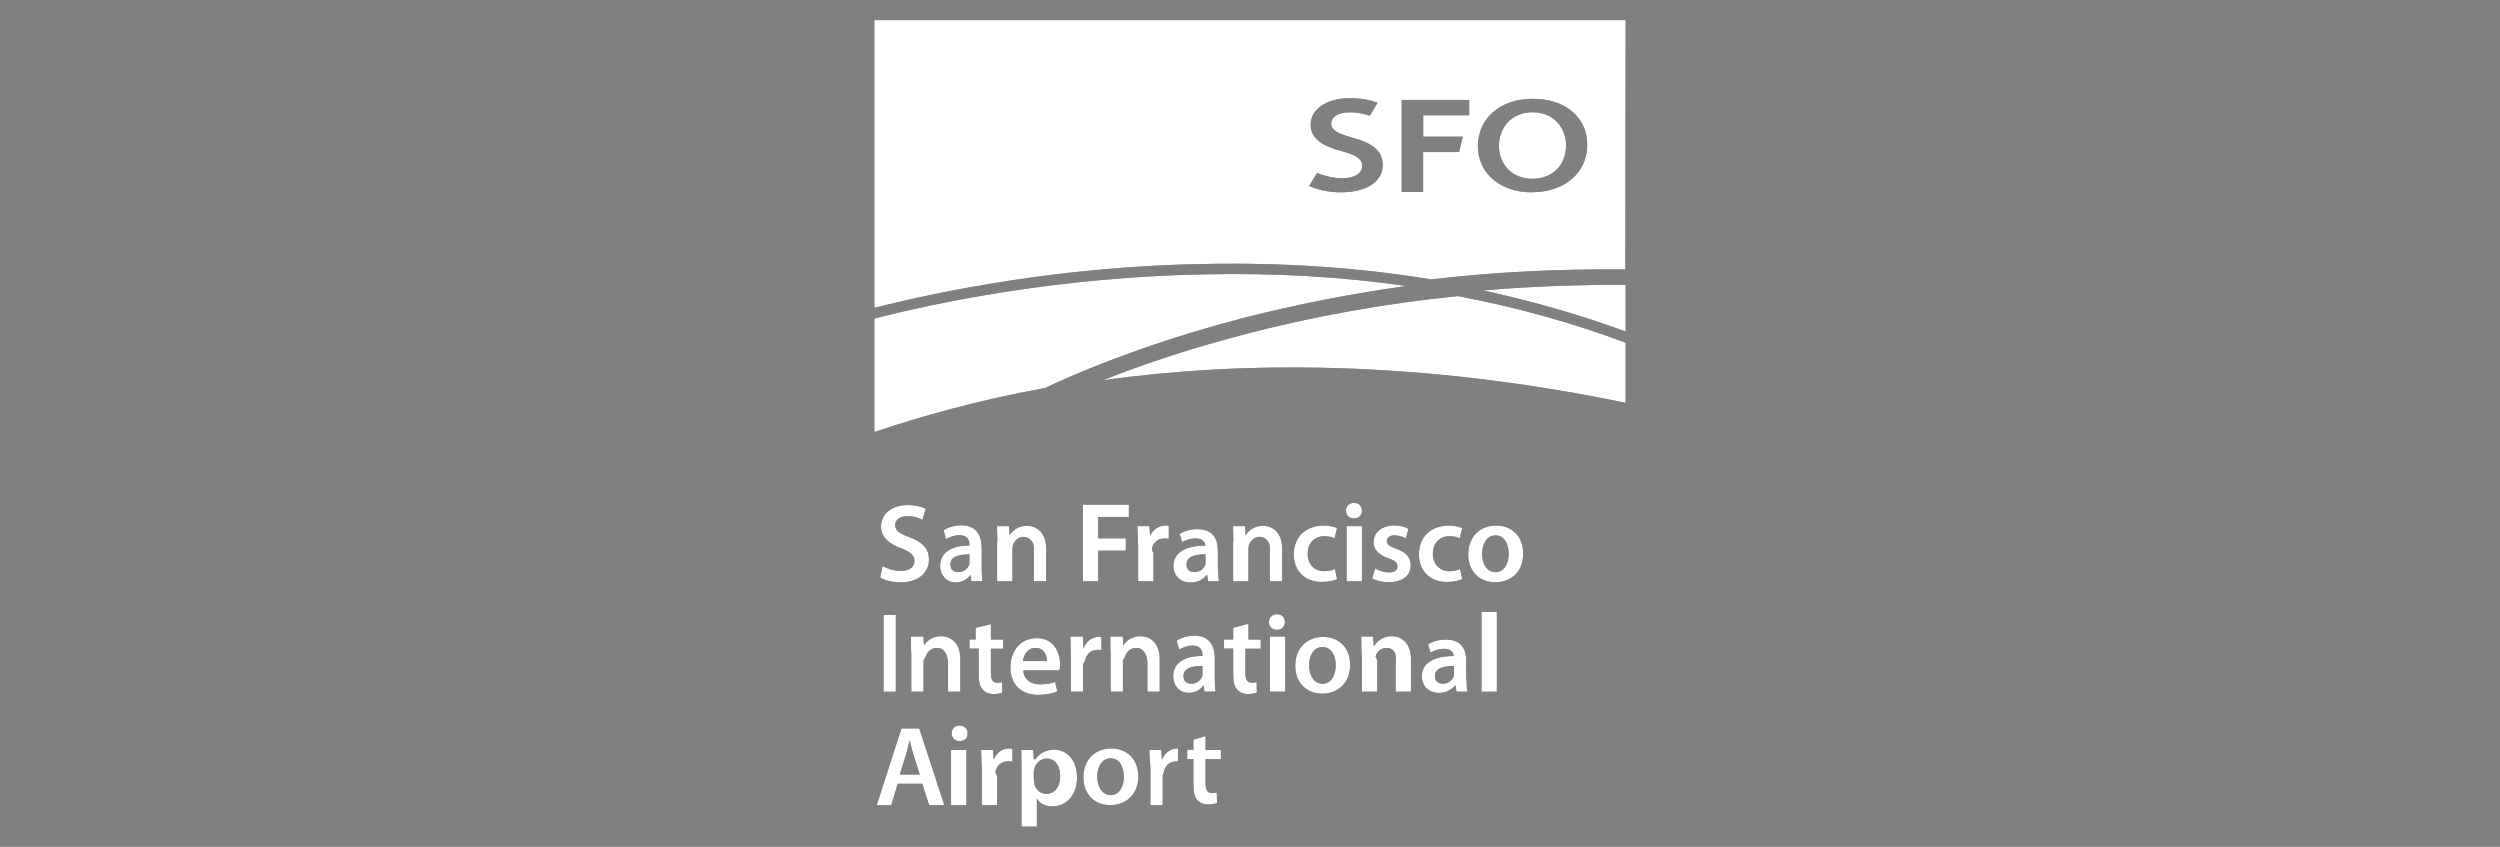<?xml version="1.0" encoding="UTF-8"?>
<svg id="Layer_1" data-name="Layer 1" xmlns="http://www.w3.org/2000/svg" xmlns:xlink="http://www.w3.org/1999/xlink" viewBox="0 0 310 105">
  <rect x="0" y="0" width="310" height="105" fill="#808080" stroke="none"/>
  <defs>
    <style>
      .cls-1 {
        fill: none;
      }

      .cls-2 {
        clip-path: url(#clippath);
      }

      .cls-3 {
        fill: #fff;
      }

      .cls-4 {
        fill: #221f1f;
      }

      .cls-5 {
        clip-path: url(#clippath-1);
      }

      .cls-6 {
        clip-path: url(#clippath-2);
      }
    </style>
    <clipPath id="clippath">
      <rect class="cls-1" x="108.42" y="2.88" width="93.16" height="99.62"/>
    </clipPath>
    <clipPath id="clippath-1">
      <rect class="cls-1" x="108.42" y="2.88" width="93.16" height="99.62"/>
    </clipPath>
    <clipPath id="clippath-2">
      <rect class="cls-1" x="108.42" y="2.88" width="93.16" height="99.62"/>
    </clipPath>
  </defs>
  <path class="cls-4" d="M109.44,70.19c.53,.3,1.37,.61,2.24,.61,1.1,0,1.71-.49,1.71-1.25,0-.68-.46-1.1-1.63-1.56-1.52-.53-2.51-1.37-2.51-2.7,0-1.52,1.29-2.66,3.31-2.66,1.03,0,1.75,.23,2.24,.46l-.42,1.37c-.34-.19-.99-.46-1.86-.46-1.06,0-1.52,.57-1.52,1.1,0,.72,.53,1.06,1.79,1.52,1.63,.61,2.4,1.44,2.4,2.78,0,1.48-1.14,2.81-3.54,2.81-.99,0-2.02-.27-2.51-.61l.3-1.41h0Z"/>
  <path class="cls-4" d="M120.21,68.74c-1.22,0-2.36,.23-2.36,1.25,0,.65,.42,.95,.99,.95,.68,0,1.18-.46,1.33-.91,.04-.11,.04-.27,.04-.38v-.91h0Zm1.52,1.7c0,.61,.03,1.22,.1,1.63h-1.38l-.1-.76h-.03c-.38,.53-1,.91-1.8,.91-1.24,0-1.94-.99-1.94-2.02,0-1.71,1.38-2.55,3.63-2.55v-.11c0-.46-.17-1.18-1.24-1.18-.59,0-1.21,.23-1.66,.49l-.31-1.1c.45-.3,1.24-.61,2.21-.61,1.97,0,2.52,1.37,2.52,2.85v2.43h0Z"/>
  <path class="cls-4" d="M123.67,67.14c0-.72-.04-1.33-.04-1.9h1.48l.08,1.14h0c.3-.53,1.03-1.18,2.13-1.18,1.18,0,2.4,.76,2.4,2.89v3.99h-1.52v-4.16c0-.72-.56-1.35-1.28-1.35-.67,0-1.12,.49-1.31,.99-.04,.15-.07,.34-.07,.53v3.99h-1.9v-4.94h.04Z"/>
  <polygon class="cls-4" points="134.28 62.58 139.98 62.58 139.98 64.1 136.18 64.1 136.18 66.76 139.6 66.76 139.6 68.28 136.18 68.28 136.18 72.08 134.28 72.08 134.28 62.58"/>
  <path class="cls-4" d="M141.12,67.49c-.04-.91-.08-2.25-.08-2.25h1.48l.08,1.14h.04c.34-.72,1.1-1.21,1.83-1.21,.15,0,.27,0,.46,.04v1.6c-.23-.04-.39-.04-.58-.04-.8,0-1.37,.53-1.52,1.29-.04,.15,.2,.49,.2,.49v3.53h-1.9v-4.59h0Z"/>
  <path class="cls-4" d="M149.49,68.74c-1.22,0-2.36,.23-2.36,1.25,0,.65,.42,.95,.99,.95,.68,0,1.18-.46,1.33-.91,.04-.11,.04-.27,.04-.38v-.91h0Zm1.56,1.82c0,.57,.03,1.13,.1,1.52h-1.35l-.11-.76h-.08c-.42,.53-1.1,.91-1.98,.91-1.37,0-2.13-.99-2.13-2.02,0-1.71,1.52-2.55,3.99-2.55v.2c0-.42-.17-1.1-1.24-1.1-.59,0-1.21,.21-1.66,.46l-.31-1.03c.45-.28,1.24-.57,2.21-.57,1.97,0,2.52,1.27,2.52,2.65v2.26h.03Z"/>
  <path class="cls-4" d="M152.94,67.14c0-.72-.04-1.33-.04-1.9h1.48l.08,1.14h0c.3-.53,1.03-1.18,2.13-1.18,1.18,0,2.4,.76,2.4,2.89v3.99h-1.52v-4.16c0-.72-.56-1.35-1.28-1.35-.67,0-1.12,.49-1.31,.99-.04,.15-.07,.34-.07,.53v3.99h-1.9v-4.94h.04Z"/>
  <path class="cls-4" d="M165.79,71.82c-.34,.15-1.06,.34-1.9,.34-2.09,0-3.46-1.37-3.46-3.42s1.37-3.57,3.73-3.57c.65,0,1.25,.15,1.63,.3l-.3,1.29c-.27-.15-.68-.27-1.29-.27-1.29,0-2.05,.95-2.05,2.17,0,1.37,.91,2.17,2.05,2.17,.57,0,.99-.11,1.33-.27l.27,1.25h0Z"/>
  <path class="cls-4" d="M166.98,72.08v-6.84h1.9v6.84h-1.9Zm.91-7.79c-.61,0-.99-.42-.99-.99,0-.53,.42-.95,.99-.95,.61,0,.99,.42,.99,.95,.04,.53-.34,.99-.99,.99h0Z"/>
  <path class="cls-4" d="M170.51,70.49c.38,.23,1.1,.49,1.71,.49,.76,0,1.06-.3,1.06-.76s-.27-.68-1.1-.99c-1.33-.46-1.86-1.18-1.86-1.98,0-1.18,.99-2.09,2.55-2.09,.76,0,1.41,.19,1.79,.42l-.34,1.18c-.27-.15-.84-.38-1.41-.38-.61,0-.95,.3-.95,.72s.34,.65,1.18,.95c1.22,.42,1.79,1.06,1.79,2.05,0,1.22-.95,2.09-2.74,2.09-.8,0-1.56-.19-2.05-.46l.38-1.25h0Z"/>
  <path class="cls-4" d="M181.31,71.82c-.34,.15-1.06,.34-1.9,.34-2.09,0-3.46-1.37-3.46-3.42s1.37-3.57,3.73-3.57c.65,0,1.25,.15,1.63,.3l-.3,1.29c-.27-.15-.68-.27-1.29-.27-1.29,0-2.05,.95-2.05,2.17,0,1.37,.91,2.17,2.05,2.17,.57,0,.99-.11,1.33-.27l.27,1.25h0Z"/>
  <path class="cls-4" d="M185.45,70.95c.99,0,1.63-.95,1.63-2.28,0-1.06-.46-2.28-1.63-2.28s-1.67,1.18-1.67,2.28c0,1.33,.65,2.28,1.67,2.28h0Zm-.04,1.25c-1.9,0-3.35-1.29-3.35-3.46s1.44-3.57,3.46-3.57,3.35,1.41,3.35,3.46c0,2.47-1.71,3.57-3.46,3.57h0Z"/>
  <polygon class="cls-4" points="111.08 76.26 111.08 85.77 109.56 85.77 109.56 76.26 111.08 76.26"/>
  <path class="cls-4" d="M112.98,80.99c0-.78-.03-1.44-.03-2.06h1.55l.08,1.14h-.03c.3-.53,1.03-1.18,2.13-1.18,1.18,0,2.4,.76,2.4,2.89v3.99h-1.52v-3.72c-.12-.95-.46-1.71-1.41-1.71-.68,0-1.14,.49-1.33,.99-.04,.15-.3,.53-.3,.53v3.91h-1.52v-4.78h0Z"/>
  <path class="cls-4" d="M122.87,77.41v1.89h1.52v1.14h-1.52v2.97c0,.84,.21,1.25,.8,1.25,.28,0,.41-.04,.59-.08l.03,1.29c-.24,.11-.62,.19-1.14,.19-.55,0-1.04-.23-1.31-.57-.35-.38-.48-.99-.48-1.9v-3.16h-1.14v-1.14h.76v-1.44l1.89-.46h0Z"/>
  <path class="cls-4" d="M129.82,81.97c0-.61-.27-1.63-1.41-1.63-1.06,0-1.48,.95-1.56,1.63h2.97Zm-2.93,1.14c.04,1.22,.99,1.75,2.09,1.75,.8,0,1.33-.11,1.86-.3l.27,1.18c-.57,.23-1.37,.42-2.36,.42-2.17,0-3.46-1.33-3.46-3.42,0-1.86,1.14-3.61,3.27-3.61s2.89,1.79,2.89,3.27c0,.3-.04,.57-.08,.72h-4.49Z"/>
  <path class="cls-4" d="M132.76,81.13c0-.93,0-1.59-.03-2.2h1.55l.08,1.49h0c.34-.95,1.1-1.44,1.83-1.44,.15,0,.27,0,.39,.04v1.6c-.16-.04-.31-.04-.5-.04-.8,0-1.37,.53-1.52,1.29-.04,.15-.26,.49-.26,.49v3.41h-1.52v-4.64h0Z"/>
  <path class="cls-4" d="M137.7,80.99c0-.78-.03-1.44-.03-2.06h1.55l.08,1.14h-.03c.3-.53,1.03-1.18,2.13-1.18,1.18,0,2.4,.76,2.4,2.89v3.99h-1.52v-3.72c-.12-.95-.46-1.71-1.41-1.71-.68,0-1.14,.49-1.33,.99-.04,.15-.3,.53-.3,.53v3.91h-1.52v-4.78h0Z"/>
  <path class="cls-4" d="M149.11,82.58c-1.22,0-2.36,.23-2.36,1.25,0,.65,.42,.95,.99,.95,.68,0,1.18-.46,1.33-.91,.04-.11,.04-.27,.04-.38v-.91h0Zm1.52,1.55c0,.61,.03,1.22,.1,1.63h-1.38l-.1-.76h-.03c-.38,.53-1,.91-1.8,.91-1.24,0-1.94-.99-1.94-2.02,0-1.71,1.38-2.55,3.63-2.55v-.11c0-.46-.17-1.18-1.24-1.18-.59,0-1.21,.23-1.66,.49l-.31-1.1c.45-.3,1.24-.61,2.21-.61,1.97,0,2.52,1.37,2.52,2.85v2.43h0Z"/>
  <path class="cls-4" d="M154.81,77.41v1.89h1.52v1.14h-1.9v2.97c0,.84,.21,1.25,.8,1.25,.28,0,.41-.04,.59-.08l.03,1.29c-.24,.11-.62,.19-1.14,.19-.55,0-1.04-.23-1.31-.57-.35-.38-.48-.99-.48-1.9v-3.16h-1.14v-1.14h1.14v-1.44l1.67-.46h.23Z"/>
  <path class="cls-4" d="M157.47,85.77v-6.84h1.9v6.84h-1.9Zm.87-7.67c-.61,0-.99-.42-.99-.99,0-.53,.42-.95,.99-.95,.61,0,.99,.42,.99,.95,0,.57-.38,.99-.99,.99h0Z"/>
  <path class="cls-4" d="M164,84.79c.99,0,1.63-.95,1.63-2.28,0-1.06-.46-2.28-1.63-2.28s-1.67,1.18-1.67,2.28c0,1.29,.65,2.28,1.67,2.28h0Zm-.04,1.22c-1.9,0-3.35-1.29-3.35-3.46s1.44-3.57,3.46-3.57,3.35,1.41,3.35,3.46c0,2.47-1.75,3.57-3.46,3.57h0Z"/>
  <path class="cls-4" d="M168.83,81.21c0-.83-.04-2.28-.04-2.28h1.48l.08,1.14h.08c.3-.53,1.03-1.18,2.13-1.18,1.18,0,2.4,.76,2.4,2.89v3.99h-1.9v-3.72c.15-.95-.2-1.71-1.15-1.71-.68,0-1.14,.49-1.33,.99-.04,.15,.2,.53,.2,.53v3.91h-1.9v-4.56h-.04Z"/>
  <path class="cls-4" d="M180.29,82.58c-1.22,0-2.36,.23-2.36,1.25,0,.65,.42,.95,.99,.95,.68,0,1.18-.46,1.33-.91,.04-.11,.04-.27,.04-.38v-.91h0Zm1.56,1.67c0,.57,.03,1.13,.1,1.52h-1.35l-.11-.76h-.08c-.42,.53-1.1,.91-1.98,.91-1.37,0-2.13-.99-2.13-2.02,0-1.71,1.52-2.55,3.99-2.55v.2c0-.42-.17-1.1-1.24-1.1-.59,0-1.21,.21-1.66,.46l-.31-1.03c.45-.28,1.24-.57,2.21-.57,1.97,0,2.52,1.27,2.52,2.65v2.26h.03Z"/>
  <polygon class="cls-4" points="183.71 75.88 185.61 75.88 185.61 85.77 183.71 85.77 183.71 75.88"/>
  <path class="cls-4" d="M114.05,96.04l-.75-2.37c-.2-.59-.36-1.26-.47-1.82h-.04c-.16,.55-.28,1.22-.47,1.82l-.75,2.37h2.49Zm-2.73,1.14l-.81,2.66h-1.8l3.07-9.51h2.21l3.1,9.51h-1.88l-.85-2.66h-3.05Z"/>
  <path class="cls-4" d="M117.93,99.84v-6.84h1.9v6.84h-1.9Zm1.06-7.94c-.61,0-.99-.42-.99-.99,0-.53,.42-.95,.99-.95,.61,0,.99,.42,.99,.95,.04,.57-.34,.99-.99,.99h0Z"/>
  <g>
    <g class="cls-2">
      <path class="cls-4" d="M121.73,95.13c-.04-.91-.08-2.14-.08-2.14h1.48l.08,1.14h.04c.34-.83,1.1-1.32,1.83-1.32,.15,0,.27,0,.46,.04v1.6c-.23-.04-.39-.04-.58-.04-.8,0-1.37,.53-1.52,1.29-.04,.15,.2,.49,.2,.49v3.64h-1.9v-4.71h0Z"/>
    </g>
    <g class="cls-5">
      <path class="cls-4" d="M128.23,96.8c0,.15,0,.3,.04,.46,.19,.68,.76,1.18,1.48,1.18,1.06,0,1.71-.91,1.71-2.21,0-1.18-.57-2.17-1.67-2.17-.68,0-1.33,.49-1.52,1.25-.04,.15-.08,.3-.08,.42v1.06h.04Zm-1.56-1.63c0-.87-.04-2.17-.04-2.17h1.48l.08,1.14h.23c.49-.76,1.29-1.18,2.32-1.18,1.56,0,2.81,1.33,2.81,3.42,0,2.43-1.52,3.61-3.04,3.61-.84,0-1.56-.34-1.9-.91h-.04v3.42h-1.9v-7.33h0Z"/>
    </g>
  </g>
  <path class="cls-4" d="M137.73,98.59c.99,0,1.63-.95,1.63-2.28,0-1.06-.46-2.28-1.63-2.28s-1.67,1.18-1.67,2.28c0,1.29,.65,2.28,1.67,2.28h0Zm-.04,1.25c-1.9,0-3.35-1.29-3.35-3.46s1.44-3.57,3.46-3.57,3.35,1.41,3.35,3.46c0,2.43-1.75,3.57-3.46,3.57h0Z"/>
  <path class="cls-4" d="M142.64,95.13c-.08-.91-.12-2.14-.12-2.14h1.48l.08,1.14h.04c.34-.83,1.1-1.32,1.83-1.32,.15,0,.27,0,.12,.04v1.6c.11-.04-.04-.04-.23-.04-.8,0-1.37,.53-1.52,1.29-.04,.15-.15,.49-.15,.49v3.64h-1.52v-4.71h0Z"/>
  <path class="cls-4" d="M149.49,91.28v1.71h1.9v1.14h-1.9v2.97c0,.84,.21,1.25,.8,1.25,.28,0,.41-.04,.59-.08l.03,1.29c-.24,.11-.62,.19-1.14,.19-.55,0-1.04-.23-1.31-.57-.35-.38-.48-.99-.48-1.9v-3.16h-.76v-1.14h.76v-1.25l1.52-.46h0Z"/>
  <path class="cls-4" d="M183.9,36.01c5.82-.49,11.71-.72,17.68-.68h0v5.78c-5.67-2.09-11.56-3.76-17.68-5.1h0Z"/>
  <path class="cls-4" d="M174.35,35.47c-6.84,.95-13.57,2.28-20.15,3.95-8.94,2.32-17.34,5.29-24.68,8.71h-.04c-8.37,1.52-15.4,3.54-21.06,5.44v-14.07h0c8.17-2.09,23.19-5.17,41.06-5.48,8.63-.19,16.92,.3,24.87,1.44h0Z"/>
  <path class="cls-4" d="M136.79,47.14c17.11-2.36,38.86-2.55,64.79,2.81v-7.45c-6.58-2.47-13.54-4.41-20.8-5.78h-.04c-8.97,.91-17.72,2.47-26.2,4.68-6.27,1.63-12.24,3.54-17.76,5.74"/>
  <path class="cls-4" d="M190.01,22.17c-2.55,0-4.14-1.83-4.14-4.07s1.52-4.18,4.18-4.18,4.14,1.98,4.14,4.11c0,2.36-1.6,4.14-4.18,4.14h0Z"/>
  <path class="cls-4" d="M189.94,23.84c3.95,0,6.88-2.32,6.88-5.89,0-3.27-2.59-5.7-6.73-5.7s-6.84,2.47-6.84,5.93c.04,3.23,2.7,5.67,6.69,5.67h0Zm-8.54-6.89h-4.92v-2.66h5.7v-1.9h-8.37v11.41h2.66v-4.94h4.46l.45-1.9h0Zm-10.59-4.21c-.8-.3-1.86-.57-3.42-.57-2.93,0-4.87,1.41-4.87,3.27,0,1.75,1.48,2.7,3.88,3.31,1.83,.49,2.51,.99,2.51,1.83,0,.91-.91,1.52-2.47,1.52-1.14,0-2.28-.3-3.12-.65l-.99,1.6c.8,.42,2.4,.8,3.88,.8,3.69,0,5.25-1.63,5.25-3.38s-1.22-2.7-3.69-3.38c-1.86-.53-2.7-.91-2.7-1.79,0-.65,.65-1.37,2.28-1.37,1.06,0,1.94,.23,2.51,.42l.95-1.6h0Zm6.81,21.93c-8.94-1.48-18.37-2.13-28.1-1.94-17.83,.27-32.81,3.35-41.1,5.44V2.5h93.16l-.04,30.91c-8.12-.08-16.06,.3-23.92,1.22h0v.04Z"/>
  <path class="cls-3" d="M109.44,70.19c.53,.3,1.37,.61,2.24,.61,1.1,0,1.71-.49,1.71-1.25,0-.68-.46-1.1-1.63-1.56-1.52-.53-2.51-1.37-2.51-2.7,0-1.52,1.29-2.66,3.31-2.66,1.03,0,1.75,.23,2.24,.46l-.42,1.37c-.34-.19-.99-.46-1.86-.46-1.06,0-1.52,.57-1.52,1.1,0,.72,.53,1.06,1.79,1.52,1.63,.61,2.4,1.44,2.4,2.78,0,1.48-1.14,2.81-3.54,2.81-.99,0-2.02-.27-2.51-.61l.3-1.41h0Z"/>
  <path class="cls-3" d="M120.21,68.74c-1.22,0-2.36,.23-2.36,1.25,0,.65,.42,.95,.99,.95,.68,0,1.18-.46,1.33-.91,.04-.11,.04-.27,.04-.38v-.91h0Zm1.52,1.7c0,.61,.03,1.22,.1,1.63h-1.38l-.1-.76h-.03c-.38,.53-1,.91-1.8,.91-1.24,0-1.94-.99-1.94-2.02,0-1.71,1.38-2.55,3.63-2.55v-.11c0-.46-.17-1.18-1.24-1.18-.59,0-1.21,.23-1.66,.49l-.31-1.1c.45-.3,1.24-.61,2.21-.61,1.97,0,2.52,1.37,2.52,2.85v2.43h0Z"/>
  <path class="cls-3" d="M123.67,67.14c0-.72-.04-1.33-.04-1.9h1.48l.08,1.14h0c.3-.53,1.03-1.18,2.13-1.18,1.18,0,2.4,.76,2.4,2.89v3.99h-1.52v-4.16c0-.72-.56-1.35-1.28-1.35-.67,0-1.12,.49-1.31,.99-.04,.15-.07,.34-.07,.53v3.99h-1.9v-4.94h.04Z"/>
  <polygon class="cls-3" points="134.28 62.58 139.98 62.58 139.98 64.1 136.18 64.1 136.18 66.76 139.6 66.76 139.6 68.28 136.18 68.28 136.18 72.08 134.28 72.08 134.28 62.58"/>
  <path class="cls-3" d="M141.12,67.49c-.04-.91-.08-2.25-.08-2.25h1.48l.08,1.14h.04c.34-.72,1.1-1.21,1.83-1.21,.15,0,.27,0,.46,.04v1.6c-.23-.04-.39-.04-.58-.04-.8,0-1.37,.53-1.52,1.29-.04,.15,.2,.49,.2,.49v3.53h-1.9v-4.59h0Z"/>
  <path class="cls-3" d="M149.49,68.74c-1.22,0-2.36,.23-2.36,1.25,0,.65,.42,.95,.99,.95,.68,0,1.18-.46,1.33-.91,.04-.11,.04-.27,.04-.38v-.91h0Zm1.56,1.82c0,.57,.03,1.13,.1,1.52h-1.35l-.11-.76h-.08c-.42,.53-1.1,.91-1.98,.91-1.37,0-2.13-.99-2.13-2.02,0-1.71,1.52-2.55,3.99-2.55v.2c0-.42-.17-1.1-1.24-1.1-.59,0-1.21,.21-1.66,.46l-.31-1.03c.45-.28,1.24-.57,2.21-.57,1.97,0,2.52,1.27,2.52,2.65v2.26h.03Z"/>
  <path class="cls-3" d="M152.94,67.14c0-.72-.04-1.33-.04-1.9h1.48l.08,1.14h0c.3-.53,1.03-1.18,2.13-1.18,1.18,0,2.4,.76,2.4,2.89v3.99h-1.52v-4.16c0-.72-.56-1.35-1.28-1.35-.67,0-1.12,.49-1.31,.99-.04,.15-.07,.34-.07,.53v3.99h-1.9v-4.94h.04Z"/>
  <path class="cls-3" d="M165.79,71.82c-.34,.15-1.06,.34-1.9,.34-2.09,0-3.46-1.37-3.46-3.42s1.37-3.57,3.73-3.57c.65,0,1.25,.15,1.63,.3l-.3,1.29c-.27-.15-.68-.27-1.29-.27-1.29,0-2.05,.95-2.05,2.17,0,1.37,.91,2.17,2.05,2.17,.57,0,.99-.11,1.33-.27l.27,1.25h0Z"/>
  <path class="cls-3" d="M166.98,72.08v-6.84h1.9v6.84h-1.9Zm.91-7.79c-.61,0-.99-.42-.99-.99,0-.53,.42-.95,.99-.95,.61,0,.99,.42,.99,.95,.04,.53-.34,.99-.99,.99h0Z"/>
  <path class="cls-3" d="M170.51,70.49c.38,.23,1.1,.49,1.71,.49,.76,0,1.06-.3,1.06-.76s-.27-.68-1.1-.99c-1.33-.46-1.86-1.18-1.86-1.98,0-1.18,.99-2.09,2.55-2.09,.76,0,1.41,.19,1.79,.42l-.34,1.18c-.27-.15-.84-.38-1.41-.38-.61,0-.95,.3-.95,.72s.34,.65,1.18,.95c1.22,.42,1.79,1.06,1.79,2.05,0,1.22-.95,2.09-2.74,2.09-.8,0-1.56-.19-2.05-.46l.38-1.25h0Z"/>
  <path class="cls-3" d="M181.31,71.82c-.34,.15-1.06,.34-1.9,.34-2.09,0-3.46-1.37-3.46-3.42s1.37-3.57,3.73-3.57c.65,0,1.25,.15,1.63,.3l-.3,1.29c-.27-.15-.68-.27-1.29-.27-1.29,0-2.05,.95-2.05,2.17,0,1.37,.91,2.17,2.05,2.17,.57,0,.99-.11,1.33-.27l.27,1.25h0Z"/>
  <path class="cls-3" d="M185.45,70.95c.99,0,1.63-.95,1.63-2.28,0-1.06-.46-2.28-1.63-2.28s-1.67,1.18-1.67,2.28c0,1.33,.65,2.28,1.67,2.28h0Zm-.04,1.25c-1.9,0-3.35-1.29-3.35-3.46s1.44-3.57,3.46-3.57,3.35,1.41,3.35,3.46c0,2.47-1.71,3.57-3.46,3.57h0Z"/>
  <polygon class="cls-3" points="111.08 76.26 111.08 85.77 109.56 85.77 109.56 76.26 111.08 76.26"/>
  <path class="cls-3" d="M112.98,80.99c0-.78-.03-1.44-.03-2.06h1.55l.08,1.14h-.03c.3-.53,1.03-1.18,2.13-1.18,1.18,0,2.4,.76,2.4,2.89v3.99h-1.52v-3.72c-.12-.95-.46-1.71-1.41-1.71-.68,0-1.14,.49-1.33,.99-.04,.15-.3,.53-.3,.53v3.91h-1.52v-4.78h0Z"/>
  <path class="cls-3" d="M122.87,77.41v1.89h1.52v1.14h-1.52v2.97c0,.84,.21,1.25,.8,1.25,.28,0,.41-.04,.59-.08l.03,1.29c-.24,.11-.62,.19-1.14,.19-.55,0-1.04-.23-1.31-.57-.35-.38-.48-.99-.48-1.9v-3.16h-1.14v-1.14h.76v-1.44l1.89-.46h0Z"/>
  <path class="cls-3" d="M129.82,81.97c0-.61-.27-1.63-1.41-1.63-1.06,0-1.48,.95-1.56,1.63h2.97Zm-2.93,1.14c.04,1.22,.99,1.75,2.09,1.75,.8,0,1.33-.11,1.86-.3l.27,1.18c-.57,.23-1.37,.42-2.36,.42-2.17,0-3.46-1.33-3.46-3.42,0-1.86,1.14-3.61,3.27-3.61s2.89,1.79,2.89,3.27c0,.3-.04,.57-.08,.72h-4.49Z"/>
  <path class="cls-3" d="M132.76,81.13c0-.93,0-1.59-.03-2.2h1.55l.08,1.49h0c.34-.95,1.1-1.44,1.83-1.44,.15,0,.27,0,.39,.04v1.6c-.16-.04-.31-.04-.5-.04-.8,0-1.37,.53-1.52,1.29-.04,.15-.26,.49-.26,.49v3.41h-1.52v-4.64h0Z"/>
  <path class="cls-3" d="M137.7,80.99c0-.78-.03-1.44-.03-2.06h1.55l.08,1.14h-.03c.3-.53,1.03-1.18,2.13-1.18,1.18,0,2.4,.76,2.4,2.89v3.99h-1.52v-3.72c-.12-.95-.46-1.71-1.41-1.71-.68,0-1.14,.49-1.33,.99-.04,.15-.3,.53-.3,.53v3.91h-1.52v-4.78h0Z"/>
  <path class="cls-3" d="M149.11,82.58c-1.22,0-2.36,.23-2.36,1.25,0,.65,.42,.95,.99,.95,.68,0,1.18-.46,1.33-.91,.04-.11,.04-.27,.04-.38v-.91h0Zm1.52,1.55c0,.61,.03,1.22,.1,1.63h-1.38l-.1-.76h-.03c-.38,.53-1,.91-1.8,.91-1.24,0-1.94-.99-1.94-2.02,0-1.71,1.38-2.55,3.63-2.55v-.11c0-.46-.17-1.18-1.24-1.18-.59,0-1.21,.23-1.66,.49l-.31-1.1c.45-.3,1.24-.61,2.21-.61,1.97,0,2.52,1.37,2.52,2.85v2.43h0Z"/>
  <path class="cls-3" d="M154.81,77.41v1.89h1.52v1.14h-1.9v2.97c0,.84,.21,1.25,.8,1.25,.28,0,.41-.04,.59-.08l.03,1.29c-.24,.11-.62,.19-1.14,.19-.55,0-1.04-.23-1.31-.57-.35-.38-.48-.99-.48-1.9v-3.16h-1.14v-1.14h1.14v-1.44l1.67-.46h.23Z"/>
  <path class="cls-3" d="M157.47,85.77v-6.84h1.9v6.84h-1.9Zm.87-7.67c-.61,0-.99-.42-.99-.99,0-.53,.42-.95,.99-.95,.61,0,.99,.42,.99,.95,0,.57-.38,.99-.99,.99h0Z"/>
  <path class="cls-3" d="M164,84.79c.99,0,1.63-.95,1.63-2.28,0-1.06-.46-2.28-1.63-2.28s-1.67,1.18-1.67,2.28c0,1.29,.65,2.28,1.67,2.28h0Zm-.04,1.22c-1.9,0-3.35-1.29-3.35-3.46s1.44-3.57,3.46-3.57,3.35,1.41,3.35,3.46c0,2.47-1.75,3.57-3.46,3.57h0Z"/>
  <path class="cls-3" d="M168.83,81.21c0-.83-.04-2.28-.04-2.28h1.48l.08,1.14h.08c.3-.53,1.03-1.18,2.13-1.18,1.18,0,2.4,.76,2.4,2.89v3.99h-1.9v-3.72c.15-.95-.2-1.71-1.15-1.71-.68,0-1.14,.49-1.33,.99-.04,.15,.2,.53,.2,.53v3.91h-1.9v-4.56h-.04Z"/>
  <path class="cls-3" d="M180.29,82.58c-1.22,0-2.36,.23-2.36,1.25,0,.65,.42,.95,.99,.95,.68,0,1.18-.46,1.33-.91,.04-.11,.04-.27,.04-.38v-.91h0Zm1.56,1.67c0,.57,.03,1.13,.1,1.52h-1.35l-.11-.76h-.08c-.42,.53-1.1,.91-1.98,.91-1.37,0-2.13-.99-2.13-2.02,0-1.71,1.52-2.55,3.99-2.55v.2c0-.42-.17-1.1-1.24-1.1-.59,0-1.21,.21-1.66,.46l-.31-1.03c.45-.28,1.24-.57,2.21-.57,1.97,0,2.52,1.27,2.52,2.65v2.26h.03Z"/>
  <polygon class="cls-3" points="183.71 75.88 185.61 75.88 185.61 85.77 183.71 85.77 183.71 75.88"/>
  <path class="cls-3" d="M114.05,96.04l-.75-2.37c-.2-.59-.36-1.26-.47-1.82h-.04c-.16,.55-.28,1.22-.47,1.82l-.75,2.37h2.49Zm-2.73,1.14l-.81,2.66h-1.8l3.07-9.51h2.21l3.1,9.51h-1.88l-.85-2.66h-3.05Z"/>
  <path class="cls-3" d="M117.93,99.84v-6.84h1.9v6.84h-1.9Zm1.06-7.94c-.61,0-.99-.42-.99-.99,0-.53,.42-.95,.99-.95,.61,0,.99,.42,.99,.95,.04,.57-.34,.99-.99,.99h0Z"/>
  <g>
    <g class="cls-6">
      <path class="cls-3" d="M121.73,95.13c-.04-.91-.08-2.14-.08-2.14h1.48l.08,1.14h.04c.34-.83,1.1-1.32,1.83-1.32,.15,0,.27,0,.46,.04v1.6c-.23-.04-.39-.04-.58-.04-.8,0-1.37,.53-1.52,1.29-.04,.15,.2,.49,.2,.49v3.64h-1.9v-4.71h0Z"/>
    </g>
    <path class="cls-3" d="M128.23,96.8c0,.15,0,.3,.04,.46,.19,.68,.76,1.18,1.48,1.18,1.06,0,1.71-.91,1.71-2.21,0-1.18-.57-2.17-1.67-2.17-.68,0-1.33,.49-1.52,1.25-.04,.15-.08,.3-.08,.42v1.06h.04Zm-1.56-1.63c0-.87-.04-2.17-.04-2.17h1.48l.08,1.14h.23c.49-.76,1.29-1.18,2.32-1.18,1.56,0,2.81,1.33,2.81,3.42,0,2.43-1.52,3.61-3.04,3.61-.84,0-1.56-.34-1.9-.91h-.04v3.42h-1.9v-7.33h0Z"/>
  </g>
  <path class="cls-3" d="M137.73,98.59c.99,0,1.63-.95,1.63-2.28,0-1.06-.46-2.28-1.63-2.28s-1.67,1.18-1.67,2.28c0,1.29,.65,2.28,1.67,2.28h0Zm-.04,1.25c-1.9,0-3.35-1.29-3.35-3.46s1.44-3.57,3.46-3.57,3.35,1.41,3.35,3.46c0,2.43-1.75,3.57-3.46,3.57h0Z"/>
  <path class="cls-3" d="M142.64,95.13c-.08-.91-.12-2.14-.12-2.14h1.48l.08,1.14h.04c.34-.83,1.1-1.32,1.83-1.32,.15,0,.27,0,.12,.04v1.6c.11-.04-.04-.04-.23-.04-.8,0-1.37,.53-1.52,1.29-.04,.15-.15,.49-.15,.49v3.64h-1.52v-4.71h0Z"/>
  <path class="cls-3" d="M149.49,91.28v1.71h1.9v1.14h-1.9v2.97c0,.84,.21,1.25,.8,1.25,.28,0,.41-.04,.59-.08l.03,1.29c-.24,.11-.62,.19-1.14,.19-.55,0-1.04-.23-1.31-.57-.35-.38-.48-.99-.48-1.9v-3.16h-.76v-1.14h.76v-1.25l1.52-.46h0Z"/>
  <path class="cls-3" d="M183.9,36.01c5.82-.49,11.71-.72,17.68-.68h0v5.78c-5.67-2.09-11.56-3.76-17.68-5.1h0Z"/>
  <path class="cls-3" d="M174.35,35.47c-6.84,.95-13.57,2.28-20.15,3.95-8.94,2.32-17.34,5.29-24.68,8.71h-.04c-8.37,1.52-15.4,3.54-21.06,5.44v-14.07h0c8.17-2.09,23.19-5.17,41.06-5.48,8.63-.19,16.92,.3,24.87,1.44h0Z"/>
  <path class="cls-3" d="M136.79,47.14c17.11-2.36,38.86-2.55,64.79,2.81v-7.45c-6.58-2.47-13.54-4.41-20.8-5.78h-.04c-8.97,.91-17.72,2.47-26.2,4.68-6.27,1.63-12.24,3.54-17.76,5.74"/>
  <path class="cls-3" d="M190.01,22.17c-2.55,0-4.14-1.83-4.14-4.07s1.52-4.18,4.18-4.18,4.14,1.98,4.14,4.11c0,2.36-1.6,4.14-4.18,4.14h0Z"/>
  <path class="cls-3" d="M189.94,23.84c3.95,0,6.88-2.32,6.88-5.89,0-3.27-2.59-5.7-6.73-5.7s-6.84,2.47-6.84,5.93c.04,3.23,2.7,5.67,6.69,5.67h0Zm-8.54-6.89h-4.92v-2.66h5.7v-1.9h-8.37v11.41h2.66v-4.94h4.46l.45-1.9h0Zm-10.59-4.21c-.8-.3-1.86-.57-3.42-.57-2.93,0-4.87,1.41-4.87,3.27,0,1.75,1.48,2.7,3.88,3.31,1.83,.49,2.51,.99,2.51,1.83,0,.91-.91,1.52-2.47,1.52-1.14,0-2.28-.3-3.12-.65l-.99,1.6c.8,.42,2.4,.8,3.88,.8,3.69,0,5.25-1.63,5.25-3.38s-1.22-2.7-3.69-3.38c-1.86-.53-2.7-.91-2.7-1.79,0-.65,.65-1.37,2.28-1.37,1.06,0,1.94,.23,2.51,.42l.95-1.6h0Zm6.81,21.93c-8.94-1.48-18.37-2.13-28.1-1.94-17.83,.27-32.81,3.35-41.1,5.44V2.5h93.16l-.04,30.91c-8.12-.08-16.06,.3-23.92,1.22h0v.04Z"/>
</svg>